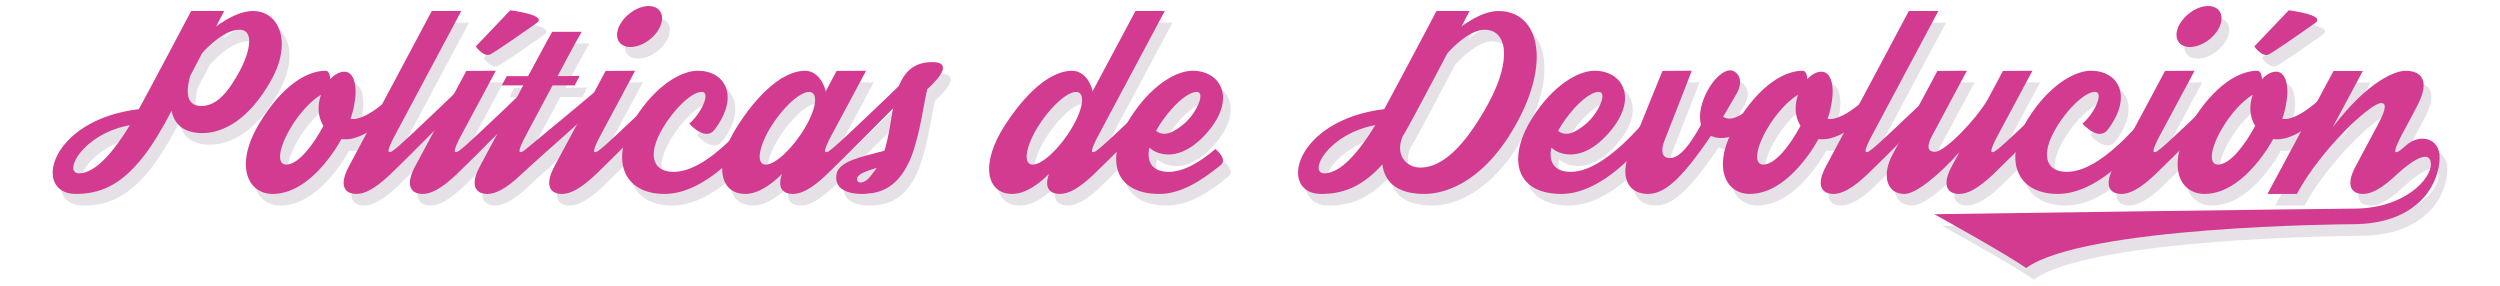 <?xml version="1.0" encoding="UTF-8"?> <svg xmlns="http://www.w3.org/2000/svg" xmlns:xlink="http://www.w3.org/1999/xlink" version="1.1" id="Layer_1" x="0px" y="0px" viewBox="0 0 1186.38 135.51" style="enable-background:new 0 0 1186.38 135.51;" xml:space="preserve"> <style type="text/css"> .st0{fill:#E5E1E6;} .st1{fill:#D23B90;} </style> <g> <g> <path class="st0" d="M132.15,43.92c-10.39,18.4-22.62,24.74-32.4,24.74c-9.77,0-13.47-5.02-14.7-10.56 c-1.94,3.7-3.43,6.51-4.31,7.92c-14.97,26.5-28.08,31.52-41.11,31.52c-20.69,0-12.85-35.12,29.93-40.23 c7.48-13.73,24.82-46.57,24.82-46.57h15.67c0,0-1.5,2.91-3.87,7.39c5.02-3.7,11.44-7.39,17.61-7.39 C136.11,10.73,142.62,25.52,132.15,43.92z M65.33,64.87C42.62,69.1,33.29,87.76,41.21,87.76C46.67,87.76,54.59,82.48,65.33,64.87z M117.27,19.63c-6.87,0-14.7,7.75-17.69,11.09c-1.85,3.52-3.79,7.31-5.72,10.92c-0.97,3.96-3.52,14.17,5.28,14.17 c5.9,0,11.18-4.14,16.99-14.26C122.02,31.51,125.02,19.63,117.27,19.63z"></path> <path class="st0" d="M198.97,49.73c-0.79,0.88-19.63,23.94-33.28,21.74c-0.88,1.58-1.85,3.17-2.9,4.84 c-9.6,14.35-19.98,21.22-29.67,21.22c-11.97,0-18.22-13.56-6.6-33.1c11.62-19.54,23.77-25.35,31.6-25.35 c1.58,0,2.11,1.85,2.29,3.96c2.02-2.2,4.4-3.52,6.69-3.52c4.84,0,5.99,7.39,5.02,13.47c-0.35,2.46-0.88,5.46-2.11,8.89 c8.19,1.5,22.71-13.64,24.74-16.29C197.03,42.69,199.85,48.76,198.97,49.73z M157.16,65.23c-2.91-4.58-2.82-10.12-1.14-14.79 c-4.49,2.64-10.3,8.72-14.53,15.93c-5.63,9.51-6.6,17.25-2.02,17.25C145.45,83.62,152.58,73.76,157.16,65.23z"></path> <path class="st0" d="M227.5,49.73c-2.46,2.55-31.52,31.78-38.56,38.47c-7.66,7.22-12.41,9.33-16.11,9.33 c-5.81,0-8.45-4.23-3.43-13.38c3.61-6.6,39.17-73.42,39.17-73.42h14c0,0-27.64,51.76-31.43,58.89c-1.32,2.38-3.7,7.22-2.99,7.92 c0.7,0.79,2.82-1.14,5.11-3.08c3.35-2.82,30.02-28.17,33.28-31.6C228.2,41.11,228.38,48.76,227.5,49.73z"></path> <path class="st0" d="M258.93,49.73c-2.46,2.55-31.52,31.78-38.56,38.47c-7.66,7.22-12.41,9.33-16.11,9.33 c-5.81,0-8.45-4.23-3.43-13.38c3.61-6.6,24.12-44.98,24.12-44.98l14-0.09c0,0-12.59,23.42-16.37,30.55 c-1.32,2.38-3.7,7.22-2.99,7.92c0.7,0.79,2.82-1.14,5.11-3.08c3.35-2.82,30.02-28.17,33.28-31.6 C259.63,41.11,259.81,48.76,258.93,49.73z M229.43,27.55l16.37-17.17c0,0,18.05,2.2,12.5,6.07c-5.46,3.87-18.66,13.03-21.83,14.79 C233.31,33.01,229.43,27.55,229.43,27.55z"></path> <path class="st0" d="M293.96,49.73c-2.46,2.55-35.83,31.78-42.87,38.47c-7.66,7.22-12.41,9.33-16.11,9.33 c-5.81,0-8.45-4.23-3.43-13.38c1.76-3.26,11.18-20.95,20.42-38.12h-10.21c1.5-2.82,2.38-4.4,2.38-4.4h10.12 c8.72-16.29,11.44-21.04,11.44-21.04h14c0,0-3.35,5.72-11.44,21.04l10.48-0.09c0,0-0.88,1.67-2.38,4.49h-10.48 c-5.81,10.92-11.09,20.78-12.59,23.59c-1.32,2.38-3.7,7.22-2.99,7.92c0.7,0.79,2.82-1.14,5.11-3.08 c3.35-2.82,34.33-28.17,37.59-31.6C294.67,41.11,294.84,48.76,293.96,49.73z"></path> <path class="st0" d="M325.04,49.73c-2.46,2.55-31.52,31.78-38.56,38.47c-7.66,7.22-12.41,9.33-16.11,9.33 c-5.81,0-8.45-4.23-3.43-13.38c3.61-6.6,24.12-44.98,24.12-44.98l14-0.09c0,0-12.59,23.42-16.37,30.55 c-1.32,2.38-3.7,7.22-2.99,7.92c0.7,0.79,2.82-1.14,5.11-3.08c3.35-2.82,30.02-28.17,33.28-31.6 C325.74,41.11,325.92,48.76,325.04,49.73z M297.4,18.13c2.47-5.37,8.72-9.77,14.08-9.77c5.46,0,7.84,4.4,5.46,9.77 c-2.38,5.37-8.72,9.68-14.08,9.68S295.02,23.5,297.4,18.13z"></path> <path class="st0" d="M375.84,49.38c-12.94,21.04-35.12,48.15-56.78,48.15c-19.89,0-26.06-16.64-14-35.92 c9.86-15.67,21.92-22.54,29.75-22.54c12.68,0,20.16,11.71,8.01,27.91c-4.49,5.9-12.06-2.82-12.06-2.82 c5.63-4.75,10.48-15.05,5.9-15.05s-12.85,7.66-18.49,17.25c-7.22,12.15-5.19,20.69,5.19,20.69c15.14,0,34.07-20.51,50.97-44.19 C375.75,40.93,376.54,48.24,375.84,49.38z"></path> <path class="st0" d="M434.64,49.73c-2.46,2.55-31.52,31.78-38.56,38.47c-7.57,7.22-12.41,9.33-16.11,9.33 c-4.93,0-7.57-2.99-5.19-9.51c-5.19,5.19-11.44,9.51-17.52,9.51c-11.97,0-15.58-14.08-3.08-33.1 c12.5-19.02,23.77-25.35,31.52-25.35c5.02,0,8.71,4.67,9.77,9.86c3.08-5.72,5.19-9.77,5.19-9.77l14-0.09 c0,0-12.59,23.42-16.37,30.55c-1.32,2.38-3.7,7.22-2.99,7.92c0.79,0.79,2.82-1.14,5.11-3.08c3.43-2.82,30.02-28.17,33.28-31.6 C435.44,41.11,435.52,48.76,434.64,49.73z M385.52,66.37c5.72-9.51,6.6-17.25,2.11-17.25c-4.58,0-12.85,7.75-18.57,17.25 c-5.63,9.51-6.51,17.25-2.02,17.25C371.61,83.62,379.89,75.88,385.52,66.37z"></path> <path class="st0" d="M412.46,97.53c-5.46,0-13.2-1.76-11.8-9.42c1.06-6.07,11.44-8.1,22.71-11.09c0.88-2.64,1.58-5.81,2.38-9.95 c2.46-13.82,3.35-30.99,18.75-32.04c15.41-1.06-0.79,12.76-0.79,12.76c-1.94,7.84-2.99,19.19-7.31,31.43 C430.42,94.63,421.44,97.53,412.46,97.53z M416.42,89.52c1.06-1.41,2.2-2.64,3.35-4.4c-5.11,1.58-8.98,2.99-9.33,4.84 C409.82,93.22,414.22,92.52,416.42,89.52z"></path> <path class="st0" d="M561.33,49.73c-2.46,2.55-31.52,31.78-38.56,38.47c-7.57,7.22-12.41,9.33-16.11,9.33 c-4.93,0-7.57-2.99-5.19-9.51c-5.19,5.19-11.44,9.51-17.52,9.51c-11.97,0-15.58-14.08-3.08-33.1 c12.5-19.02,23.77-25.35,31.52-25.35c5.02,0,8.71,4.58,9.77,9.77c10.04-18.84,20.34-38.12,20.34-38.12h13.91 c0,0-27.64,51.76-31.43,58.89c-1.32,2.38-3.7,7.22-2.99,7.92c0.79,0.79,2.82-1.14,5.11-3.08c3.43-2.82,30.02-28.17,33.28-31.6 C562.12,41.11,562.21,48.76,561.33,49.73z M512.2,66.37c5.72-9.51,6.6-17.25,2.11-17.25c-4.58,0-12.85,7.75-18.57,17.25 c-5.63,9.51-6.51,17.25-2.02,17.25C498.3,83.62,506.57,75.88,512.2,66.37z"></path> <path class="st0" d="M582.98,83.8c-9.51,7.75-19.19,13.73-29.14,13.73c-21.57,0-25.97-16.64-13.91-35.92 c9.86-15.67,21.92-22.54,29.67-22.54c12.76,0,20.69,12.15,8.1,27.91c-7.57,9.42-16.29,13.56-23.94,11.18 c-1.94-0.53-3.43-1.5-4.67-2.64c-1.5,7.04,1.58,11.53,9.16,11.53c6.78,0,14.35-4.14,22.18-10.83 C580.43,76.23,586.42,80.9,582.98,83.8z M552.97,66.37c-0.18,0.44-0.44,0.79-0.7,1.23c4.31,3.35,9.24,0,13.38-3.43 c5.63-4.75,10.39-15.05,5.9-15.05C566.96,49.12,558.69,56.77,552.97,66.37z"></path> <path class="st0" d="M724.63,61.62c-14.96,28.87-33.72,35.92-44.98,35.92c-14.35,0-19.02-6.78-19.98-14 c-10.21,11.36-19.63,14-29.05,14c-20.69,0-12.85-35.12,29.93-40.23c7.48-13.73,24.82-46.57,24.82-46.57h15.67 c0,0-1.5,2.91-3.87,7.39c5.02-3.7,11.44-7.39,17.61-7.39C733.08,10.73,739.6,32.74,724.63,61.62z M656.32,64.87 c-22.71,4.23-32.04,22.89-24.12,22.89C637.66,87.76,645.58,82.48,656.32,64.87z M708.26,19.63c-6.87,0-14.7,7.75-17.69,11.09 c-7.39,14-16.37,30.99-18.84,35.3c-0.79,1.5-1.67,2.9-2.46,4.23c-3.7,8.8,1.76,14.79,8.45,14.79c10.04,0,20.86-9.51,32.31-30.55 C721.46,33.36,718.65,19.63,708.26,19.63z"></path> <path class="st0" d="M801.49,49.38c-12.94,21.04-35.12,48.15-56.87,48.15c-21.57,0-25.97-16.64-13.91-35.92 c9.86-15.67,21.92-22.54,29.67-22.54c12.76,0,20.69,12.15,8.1,27.91c-7.57,9.42-16.29,13.56-23.94,11.18 c-1.94-0.53-3.43-1.5-4.67-2.64c-1.5,7.04,1.58,11.53,9.15,11.53c15.14,0,34.07-20.51,50.97-44.19 C801.4,40.93,802.19,48.24,801.49,49.38z M743.74,66.37c-0.18,0.44-0.44,0.79-0.7,1.23c4.31,3.35,9.24,0,13.38-3.43 c5.63-4.75,10.39-15.05,5.9-15.05C757.74,49.12,749.46,56.77,743.74,66.37z"></path> <path class="st0" d="M848.77,49.56c-0.88,0.97-18.93,26.94-33.19,20.42c-14.53,21.48-22.45,27.55-29.84,27.55 c-10.04,0-13.03-8.72-9.07-18.84c4.58-11.8,15.93-39.53,15.93-39.53l13.91-0.09c0,0-8.19,21.13-13.03,33.36 c-1.67,4.23-1.41,8.1,2.55,8.1c5.02,0,9.86-6.78,14.88-15.85c-2.82-9.33,6.69-25.79,13.91-25.79c2.55,0,6.95,3.7,3.08,10.83 c-1.58,2.82-6.51,11.18-6.51,11.18c7.31,5.02,20.95-12.59,23.15-15.49C846.83,42.51,849.65,48.59,848.77,49.56z"></path> <path class="st0" d="M899.91,49.73c-0.79,0.88-19.63,23.94-33.28,21.74c-0.88,1.58-1.85,3.17-2.91,4.84 c-9.6,14.35-19.98,21.22-29.67,21.22c-11.97,0-18.22-13.56-6.6-33.1c11.62-19.54,23.77-25.35,31.6-25.35 c1.58,0,2.11,1.85,2.29,3.96c2.03-2.2,4.4-3.52,6.69-3.52c4.84,0,5.99,7.39,5.02,13.47c-0.35,2.46-0.88,5.46-2.11,8.89 c8.19,1.5,22.71-13.64,24.74-16.29C897.98,42.69,900.79,48.76,899.91,49.73z M858.1,65.23c-2.9-4.58-2.82-10.12-1.14-14.79 c-4.49,2.64-10.3,8.72-14.53,15.93c-5.63,9.51-6.6,17.25-2.03,17.25C846.39,83.62,853.52,73.76,858.1,65.23z"></path> <path class="st0" d="M928.44,49.73c-2.46,2.55-31.52,31.78-38.56,38.47c-7.66,7.22-12.41,9.33-16.11,9.33 c-5.81,0-8.45-4.23-3.43-13.38c3.61-6.6,39.17-73.42,39.17-73.42h14c0,0-27.64,51.76-31.43,58.89c-1.32,2.38-3.7,7.22-2.99,7.92 c0.7,0.79,2.82-1.14,5.11-3.08c3.35-2.82,30.02-28.17,33.28-31.6C929.14,41.11,929.32,48.76,928.44,49.73z"></path> <path class="st0" d="M988.13,49.73c-2.46,2.55-31.51,31.78-38.56,38.47c-7.66,7.22-12.41,9.33-16.11,9.33 c-5.81,0-8.45-4.23-3.43-13.38c0.62-1.23,1.85-3.43,3.43-6.34c-9.42,10.39-20.34,19.72-26.06,19.72c-8.8,0-10.65-9.42-5.63-18.66 c3.61-6.6,21.3-39.7,21.3-39.7l14-0.09c0,0-12.59,23.42-16.37,30.55c-1.32,2.38-3.96,7.92,1.14,7.92 c4.93,0,19.81-15.67,25.09-24.82c4.05-7.66,7.22-13.56,7.22-13.56l14-0.09c0,0-12.59,23.42-16.37,30.55 c-1.32,2.38-3.7,7.22-2.99,7.92c0.7,0.79,2.82-1.14,5.11-3.08c3.35-2.82,30.02-28.17,33.28-31.6 C988.83,41.11,989.01,48.76,988.13,49.73z"></path> <path class="st0" d="M1036.99,49.38c-12.94,21.04-35.12,48.15-56.78,48.15c-19.9,0-26.06-16.64-14-35.92 c9.86-15.67,21.92-22.54,29.75-22.54c12.68,0,20.16,11.71,8.01,27.91c-4.49,5.9-12.06-2.82-12.06-2.82 c5.63-4.75,10.48-15.05,5.9-15.05c-4.58,0-12.85,7.66-18.49,17.25c-7.22,12.15-5.19,20.69,5.19,20.69 c15.14,0,34.07-20.51,50.97-44.19C1036.9,40.93,1037.69,48.24,1036.99,49.38z"></path> <path class="st0" d="M1065.07,49.73c-2.46,2.55-31.52,31.78-38.56,38.47c-7.66,7.22-12.41,9.33-16.11,9.33 c-5.81,0-8.45-4.23-3.43-13.38c3.61-6.6,24.12-44.98,24.12-44.98l14-0.09c0,0-12.59,23.42-16.37,30.55 c-1.32,2.38-3.7,7.22-2.99,7.92c0.7,0.79,2.82-1.14,5.11-3.08c3.35-2.82,30.02-28.17,33.28-31.6 C1065.78,41.11,1065.95,48.76,1065.07,49.73z M1037.43,18.13c2.46-5.37,8.72-9.77,14.09-9.77c5.46,0,7.83,4.4,5.46,9.77 c-2.38,5.37-8.72,9.68-14.09,9.68S1035.05,23.5,1037.43,18.13z"></path> <path class="st0" d="M1115.69,49.73c-0.79,0.88-19.63,23.94-33.28,21.74c-0.88,1.58-1.85,3.17-2.91,4.84 c-9.6,14.35-19.98,21.22-29.67,21.22c-11.97,0-18.22-13.56-6.6-33.1c11.62-19.54,23.77-25.35,31.6-25.35 c1.58,0,2.11,1.85,2.29,3.96c2.03-2.2,4.4-3.52,6.69-3.52c4.84,0,5.99,7.39,5.02,13.47c-0.35,2.46-0.88,5.46-2.11,8.89 c8.19,1.5,22.71-13.64,24.74-16.29C1113.76,42.69,1116.57,48.76,1115.69,49.73z M1073.88,65.23c-2.9-4.58-2.82-10.12-1.14-14.79 c-4.49,2.64-10.3,8.72-14.53,15.93c-5.63,9.51-6.6,17.25-2.03,17.25C1062.17,83.62,1069.3,73.76,1073.88,65.23z M1073.44,27.55 l16.37-17.17c0,0,18.05,2.2,12.5,6.07c-5.46,3.87-18.66,13.03-21.83,14.79C1077.31,33.01,1073.44,27.55,1073.44,27.55z"></path> <path class="st0" d="M1125.12,97.53c-5.81,0-8.45-4.23-3.43-13.38c3.61-6.6,6.16-11.71,10.21-19.1 c3.61-6.78,4.75-10.65,1.76-10.65c-5.11,0-28.61,22.01-40.05,43.14l0.18-0.26l-0.18,0.26h-13.91l31.34-58.36h13.91l-14.35,26.76 c17.69-23.06,30.46-26.85,34.6-26.85c6.87,0,12.24,3.87,5.55,16.64c-2.11,4.14-3.52,6.78-7.4,13.91c-1.23,2.38-3.61,7.22-2.9,7.92 c0.7,0.79,2.82-1.14,5.02-3.08c6.87-5.99,15.93-3.17,15.93,5.55c0,12.59-9.95,31.87-41.46,31.87c-2.99,0-127.47,0.88-154.76,20.78 c-10.21-7.13-43.58-25.53-43.58-25.53s186.54-2.64,198.95-2.64c24.56,0,36.71-14.35,36.71-20.95c0-7.13-8.01-2.9-16.11,4.67 C1133.48,95.42,1128.73,97.53,1125.12,97.53z"></path> </g> </g> <g> <path class="st1" d="M128.48,38.42c-10.39,18.4-22.62,24.74-32.4,24.74c-9.77,0-13.47-5.02-14.7-10.56 c-1.94,3.7-3.43,6.51-4.31,7.92C62.1,87.01,48.99,92.03,35.96,92.03c-20.69,0-12.85-35.12,29.93-40.23 C73.37,38.07,90.71,5.23,90.71,5.23h15.67c0,0-1.5,2.91-3.87,7.39c5.02-3.7,11.44-7.39,17.61-7.39 C132.44,5.23,138.96,20.02,128.48,38.42z M61.66,59.37C38.95,63.6,29.62,82.26,37.54,82.26C43,82.26,50.92,76.98,61.66,59.37z M113.6,14.12c-6.87,0-14.7,7.75-17.69,11.09c-1.85,3.52-3.79,7.31-5.72,10.92c-0.97,3.96-3.52,14.17,5.28,14.17 c5.9,0,11.18-4.14,16.99-14.26C118.36,26.01,121.35,14.12,113.6,14.12z"></path> <path class="st1" d="M195.3,44.23c-0.79,0.88-19.63,23.94-33.28,21.74c-0.88,1.58-1.85,3.17-2.9,4.84 c-9.6,14.35-19.98,21.22-29.67,21.22c-11.97,0-18.22-13.56-6.6-33.1c11.62-19.54,23.77-25.35,31.6-25.35 c1.58,0,2.11,1.85,2.29,3.96c2.02-2.2,4.4-3.52,6.69-3.52c4.84,0,5.99,7.39,5.02,13.47c-0.35,2.46-0.88,5.46-2.11,8.89 c8.19,1.5,22.71-13.64,24.74-16.29C193.37,37.19,196.18,43.26,195.3,44.23z M153.49,59.72c-2.91-4.58-2.82-10.12-1.14-14.79 c-4.49,2.64-10.3,8.72-14.53,15.93c-5.63,9.51-6.6,17.25-2.02,17.25C141.78,78.12,148.91,68.26,153.49,59.72z"></path> <path class="st1" d="M223.83,44.23c-2.46,2.55-31.51,31.78-38.56,38.47c-7.66,7.22-12.41,9.33-16.11,9.33 c-5.81,0-8.45-4.23-3.43-13.38c3.61-6.6,39.17-73.42,39.17-73.42h14c0,0-27.64,51.76-31.43,58.89c-1.32,2.38-3.7,7.22-2.99,7.92 c0.7,0.79,2.82-1.14,5.11-3.08c3.35-2.82,30.02-28.17,33.28-31.6C224.53,35.6,224.71,43.26,223.83,44.23z"></path> <path class="st1" d="M255.26,44.23c-2.46,2.55-31.51,31.78-38.56,38.47c-7.66,7.22-12.41,9.33-16.11,9.33 c-5.81,0-8.45-4.23-3.43-13.38c3.61-6.6,24.12-44.98,24.12-44.98l14-0.09c0,0-12.59,23.42-16.37,30.55 c-1.32,2.38-3.7,7.22-2.99,7.92c0.7,0.79,2.82-1.14,5.11-3.08c3.35-2.82,30.02-28.17,33.28-31.6 C255.96,35.6,256.14,43.26,255.26,44.23z M225.77,22.05l16.37-17.17c0,0,18.05,2.2,12.5,6.07c-5.46,3.87-18.66,13.03-21.83,14.79 C229.64,27.5,225.77,22.05,225.77,22.05z"></path> <path class="st1" d="M290.3,44.23c-2.46,2.55-35.83,31.78-42.87,38.47c-7.66,7.22-12.41,9.33-16.11,9.33 c-5.81,0-8.45-4.23-3.43-13.38c1.76-3.26,11.18-20.95,20.42-38.12h-10.21c1.5-2.82,2.38-4.4,2.38-4.4h10.12 c8.72-16.29,11.44-21.04,11.44-21.04h14c0,0-3.35,5.72-11.44,21.04l10.48-0.09c0,0-0.88,1.67-2.38,4.49h-10.48 c-5.81,10.92-11.09,20.78-12.59,23.59c-1.32,2.38-3.7,7.22-2.99,7.92c0.7,0.79,2.82-1.14,5.11-3.08 c3.35-2.82,34.33-28.17,37.59-31.6C291,35.6,291.18,43.26,290.3,44.23z"></path> <path class="st1" d="M321.37,44.23c-2.46,2.55-31.52,31.78-38.56,38.47c-7.66,7.22-12.41,9.33-16.11,9.33 c-5.81,0-8.45-4.23-3.43-13.38c3.61-6.6,24.12-44.98,24.12-44.98l14-0.09c0,0-12.59,23.42-16.37,30.55 c-1.32,2.38-3.7,7.22-2.99,7.92c0.7,0.79,2.82-1.14,5.11-3.08c3.35-2.82,30.02-28.17,33.28-31.6 C322.08,35.6,322.25,43.26,321.37,44.23z M293.73,12.63c2.47-5.37,8.72-9.77,14.08-9.77c5.46,0,7.84,4.4,5.46,9.77 c-2.38,5.37-8.72,9.68-14.08,9.68S291.35,18,293.73,12.63z"></path> <path class="st1" d="M372.17,43.88c-12.94,21.04-35.12,48.15-56.78,48.15c-19.89,0-26.06-16.64-14-35.92 c9.86-15.67,21.92-22.54,29.75-22.54c12.68,0,20.16,11.71,8.01,27.91c-4.49,5.9-12.06-2.82-12.06-2.82 c5.63-4.75,10.48-15.05,5.9-15.05s-12.85,7.66-18.49,17.25c-7.22,12.15-5.19,20.69,5.19,20.69c15.14,0,34.07-20.51,50.97-44.19 C372.08,35.43,372.87,42.73,372.17,43.88z"></path> <path class="st1" d="M430.98,44.23c-2.46,2.55-31.52,31.78-38.56,38.47c-7.57,7.22-12.41,9.33-16.11,9.33 c-4.93,0-7.57-2.99-5.19-9.51c-5.19,5.19-11.44,9.51-17.52,9.51c-11.97,0-15.58-14.08-3.08-33.1 c12.5-19.02,23.77-25.35,31.52-25.35c5.02,0,8.71,4.67,9.77,9.86c3.08-5.72,5.19-9.77,5.19-9.77l14-0.09 c0,0-12.59,23.42-16.37,30.55c-1.32,2.38-3.7,7.22-2.99,7.92c0.79,0.79,2.82-1.14,5.11-3.08c3.43-2.82,30.02-28.17,33.28-31.6 C431.77,35.6,431.86,43.26,430.98,44.23z M381.85,60.87c5.72-9.51,6.6-17.25,2.11-17.25c-4.58,0-12.85,7.75-18.57,17.25 c-5.63,9.51-6.51,17.25-2.02,17.25C367.95,78.12,376.22,70.38,381.85,60.87z"></path> <path class="st1" d="M408.79,92.03c-5.46,0-13.2-1.76-11.8-9.42c1.06-6.07,11.44-8.1,22.71-11.09c0.88-2.64,1.58-5.81,2.38-9.95 c2.46-13.82,3.35-30.99,18.75-32.04c15.41-1.06-0.79,12.76-0.79,12.76c-1.94,7.84-2.99,19.19-7.31,31.43 C426.75,89.13,417.77,92.03,408.79,92.03z M412.76,84.02c1.06-1.41,2.2-2.64,3.35-4.4c-5.11,1.58-8.98,2.99-9.33,4.84 C406.15,87.72,410.56,87.01,412.76,84.02z"></path> <path class="st1" d="M557.66,44.23c-2.46,2.55-31.52,31.78-38.56,38.47c-7.57,7.22-12.41,9.33-16.11,9.33 c-4.93,0-7.57-2.99-5.19-9.51c-5.19,5.19-11.44,9.51-17.52,9.51c-11.97,0-15.58-14.08-3.08-33.1 c12.5-19.02,23.77-25.35,31.52-25.35c5.02,0,8.71,4.58,9.77,9.77c10.04-18.84,20.34-38.12,20.34-38.12h13.91 c0,0-27.64,51.76-31.43,58.89c-1.32,2.38-3.7,7.22-2.99,7.92c0.79,0.79,2.82-1.14,5.11-3.08c3.43-2.82,30.02-28.17,33.28-31.6 C558.45,35.6,558.54,43.26,557.66,44.23z M508.54,60.87c5.72-9.51,6.6-17.25,2.11-17.25c-4.58,0-12.85,7.75-18.57,17.25 c-5.63,9.51-6.51,17.25-2.02,17.25C494.63,78.12,502.9,70.38,508.54,60.87z"></path> <path class="st1" d="M579.32,78.3c-9.51,7.75-19.19,13.73-29.14,13.73c-21.57,0-25.97-16.64-13.91-35.92 c9.86-15.67,21.92-22.54,29.67-22.54c12.76,0,20.69,12.15,8.1,27.91c-7.57,9.42-16.29,13.56-23.94,11.18 c-1.94-0.53-3.43-1.5-4.67-2.64c-1.5,7.04,1.58,11.53,9.16,11.53c6.78,0,14.35-4.14,22.18-10.83 C576.76,70.73,582.75,75.39,579.32,78.3z M549.3,60.87c-0.18,0.44-0.44,0.79-0.7,1.23c4.31,3.35,9.24,0,13.38-3.43 c5.63-4.75,10.39-15.05,5.9-15.05C563.3,43.61,555.02,51.27,549.3,60.87z"></path> <path class="st1" d="M720.96,56.11C706,84.99,687.25,92.03,675.98,92.03c-14.35,0-19.02-6.78-19.98-14 c-10.21,11.36-19.63,14-29.05,14c-20.69,0-12.85-35.12,29.93-40.23c7.48-13.73,24.82-46.57,24.82-46.57h15.67 c0,0-1.5,2.91-3.87,7.39c5.02-3.7,11.44-7.39,17.61-7.39C729.41,5.23,735.93,27.24,720.96,56.11z M652.65,59.37 c-22.71,4.23-32.04,22.89-24.12,22.89C633.99,82.26,641.91,76.98,652.65,59.37z M704.59,14.12c-6.87,0-14.7,7.75-17.69,11.09 c-7.39,14-16.37,30.99-18.84,35.3c-0.79,1.5-1.67,2.9-2.46,4.23c-3.7,8.8,1.76,14.79,8.45,14.79c10.04,0,20.86-9.51,32.31-30.55 C717.79,27.86,714.98,14.12,704.59,14.12z"></path> <path class="st1" d="M797.82,43.88c-12.94,21.04-35.12,48.15-56.87,48.15c-21.57,0-25.97-16.64-13.91-35.92 c9.86-15.67,21.92-22.54,29.67-22.54c12.76,0,20.69,12.15,8.1,27.91c-7.57,9.42-16.29,13.56-23.94,11.18 c-1.94-0.53-3.43-1.5-4.67-2.64c-1.5,7.04,1.58,11.53,9.15,11.53c15.14,0,34.07-20.51,50.97-44.19 C797.73,35.43,798.53,42.73,797.82,43.88z M740.07,60.87c-0.18,0.44-0.44,0.79-0.7,1.23c4.31,3.35,9.24,0,13.38-3.43 c5.63-4.75,10.39-15.05,5.9-15.05C754.07,43.61,745.8,51.27,740.07,60.87z"></path> <path class="st1" d="M845.1,44.05c-0.88,0.97-18.93,26.94-33.19,20.42c-14.53,21.48-22.45,27.55-29.84,27.55 c-10.04,0-13.03-8.72-9.07-18.84c4.58-11.8,15.93-39.53,15.93-39.53l13.91-0.09c0,0-8.19,21.13-13.03,33.36 c-1.67,4.23-1.41,8.1,2.55,8.1c5.02,0,9.86-6.78,14.88-15.85c-2.82-9.33,6.69-25.79,13.91-25.79c2.55,0,6.95,3.7,3.08,10.83 c-1.58,2.82-6.51,11.18-6.51,11.18c7.31,5.02,20.95-12.59,23.15-15.49C843.16,37.01,845.98,43.09,845.1,44.05z"></path> <path class="st1" d="M896.25,44.23c-0.79,0.88-19.63,23.94-33.28,21.74c-0.88,1.58-1.85,3.17-2.91,4.84 c-9.6,14.35-19.98,21.22-29.67,21.22c-11.97,0-18.22-13.56-6.6-33.1c11.62-19.54,23.77-25.35,31.6-25.35 c1.58,0,2.11,1.85,2.29,3.96c2.03-2.2,4.4-3.52,6.69-3.52c4.84,0,5.99,7.39,5.02,13.47c-0.35,2.46-0.88,5.46-2.11,8.89 c8.19,1.5,22.71-13.64,24.74-16.29C894.31,37.19,897.13,43.26,896.25,44.23z M854.43,59.72c-2.9-4.58-2.82-10.12-1.14-14.79 c-4.49,2.64-10.3,8.72-14.53,15.93c-5.63,9.51-6.6,17.25-2.03,17.25C842.72,78.12,849.85,68.26,854.43,59.72z"></path> <path class="st1" d="M924.77,44.23c-2.46,2.55-31.52,31.78-38.56,38.47c-7.66,7.22-12.41,9.33-16.11,9.33 c-5.81,0-8.45-4.23-3.43-13.38c3.61-6.6,39.17-73.42,39.17-73.42h14c0,0-27.64,51.76-31.43,58.89c-1.32,2.38-3.7,7.22-2.99,7.92 c0.7,0.79,2.82-1.14,5.11-3.08c3.35-2.82,30.02-28.17,33.28-31.6C925.48,35.6,925.65,43.26,924.77,44.23z"></path> <path class="st1" d="M984.46,44.23c-2.46,2.55-31.52,31.78-38.56,38.47c-7.66,7.22-12.41,9.33-16.11,9.33 c-5.81,0-8.45-4.23-3.43-13.38c0.62-1.23,1.85-3.43,3.43-6.34c-9.42,10.39-20.33,19.72-26.06,19.72c-8.8,0-10.65-9.42-5.63-18.66 c3.61-6.6,21.3-39.7,21.3-39.7l14-0.09c0,0-12.59,23.42-16.37,30.55c-1.32,2.38-3.96,7.92,1.14,7.92 c4.93,0,19.81-15.67,25.09-24.82c4.05-7.66,7.22-13.56,7.22-13.56l14-0.09c0,0-12.59,23.42-16.37,30.55 c-1.32,2.38-3.7,7.22-2.99,7.92c0.7,0.79,2.82-1.14,5.11-3.08c3.35-2.82,30.02-28.17,33.28-31.6 C985.16,35.6,985.34,43.26,984.46,44.23z"></path> <path class="st1" d="M1033.32,43.88c-12.94,21.04-35.12,48.15-56.78,48.15c-19.9,0-26.06-16.64-14-35.92 c9.86-15.67,21.92-22.54,29.75-22.54c12.68,0,20.16,11.71,8.01,27.91c-4.49,5.9-12.06-2.82-12.06-2.82 c5.63-4.75,10.48-15.05,5.9-15.05c-4.58,0-12.85,7.66-18.49,17.25c-7.22,12.15-5.19,20.69,5.19,20.69 c15.14,0,34.07-20.51,50.97-44.19C1033.23,35.43,1034.02,42.73,1033.32,43.88z"></path> <path class="st1" d="M1061.41,44.23c-2.46,2.55-31.52,31.78-38.56,38.47c-7.66,7.22-12.41,9.33-16.11,9.33 c-5.81,0-8.45-4.23-3.43-13.38c3.61-6.6,24.12-44.98,24.12-44.98l14-0.09c0,0-12.59,23.42-16.37,30.55 c-1.32,2.38-3.7,7.22-2.99,7.92c0.7,0.79,2.82-1.14,5.11-3.08c3.34-2.82,30.02-28.17,33.28-31.6 C1062.11,35.6,1062.29,43.26,1061.41,44.23z M1033.76,12.63c2.46-5.37,8.72-9.77,14.09-9.77c5.46,0,7.83,4.4,5.46,9.77 c-2.38,5.37-8.72,9.68-14.09,9.68C1033.85,22.31,1031.39,18,1033.76,12.63z"></path> <path class="st1" d="M1112.03,44.23c-0.79,0.88-19.63,23.94-33.28,21.74c-0.88,1.58-1.85,3.17-2.91,4.84 c-9.6,14.35-19.98,21.22-29.67,21.22c-11.97,0-18.22-13.56-6.6-33.1c11.62-19.54,23.77-25.35,31.6-25.35 c1.58,0,2.11,1.85,2.29,3.96c2.03-2.2,4.4-3.52,6.69-3.52c4.84,0,5.99,7.39,5.02,13.47c-0.35,2.46-0.88,5.46-2.11,8.89 c8.19,1.5,22.71-13.64,24.74-16.29C1110.09,37.19,1112.91,43.26,1112.03,44.23z M1070.21,59.72c-2.9-4.58-2.82-10.12-1.14-14.79 c-4.49,2.64-10.3,8.72-14.53,15.93c-5.63,9.51-6.6,17.25-2.03,17.25C1058.5,78.12,1065.63,68.26,1070.21,59.72z M1069.77,22.05 l16.37-17.17c0,0,18.05,2.2,12.5,6.07c-5.46,3.87-18.66,13.03-21.83,14.79C1073.65,27.5,1069.77,22.05,1069.77,22.05z"></path> <path class="st1" d="M1121.45,92.03c-5.81,0-8.45-4.23-3.43-13.38c3.61-6.6,6.16-11.71,10.21-19.1c3.61-6.78,4.75-10.65,1.76-10.65 c-5.11,0-28.61,22.01-40.05,43.14l0.18-0.26l-0.18,0.26h-13.91l31.34-58.36h13.91l-14.35,26.76c17.69-23.06,30.46-26.85,34.6-26.85 c6.87,0,12.24,3.87,5.55,16.64c-2.11,4.14-3.52,6.78-7.4,13.91c-1.23,2.38-3.61,7.22-2.9,7.92c0.7,0.79,2.82-1.14,5.02-3.08 c6.87-5.99,15.93-3.17,15.93,5.55c0,12.59-9.95,31.87-41.46,31.87c-2.99,0-127.47,0.88-154.76,20.78 c-10.21-7.13-43.58-25.53-43.58-25.53s186.54-2.64,198.95-2.64c24.56,0,36.71-14.35,36.71-20.95c0-7.13-8.01-2.9-16.11,4.67 C1129.81,89.92,1125.06,92.03,1121.45,92.03z"></path> </g> </svg> 
